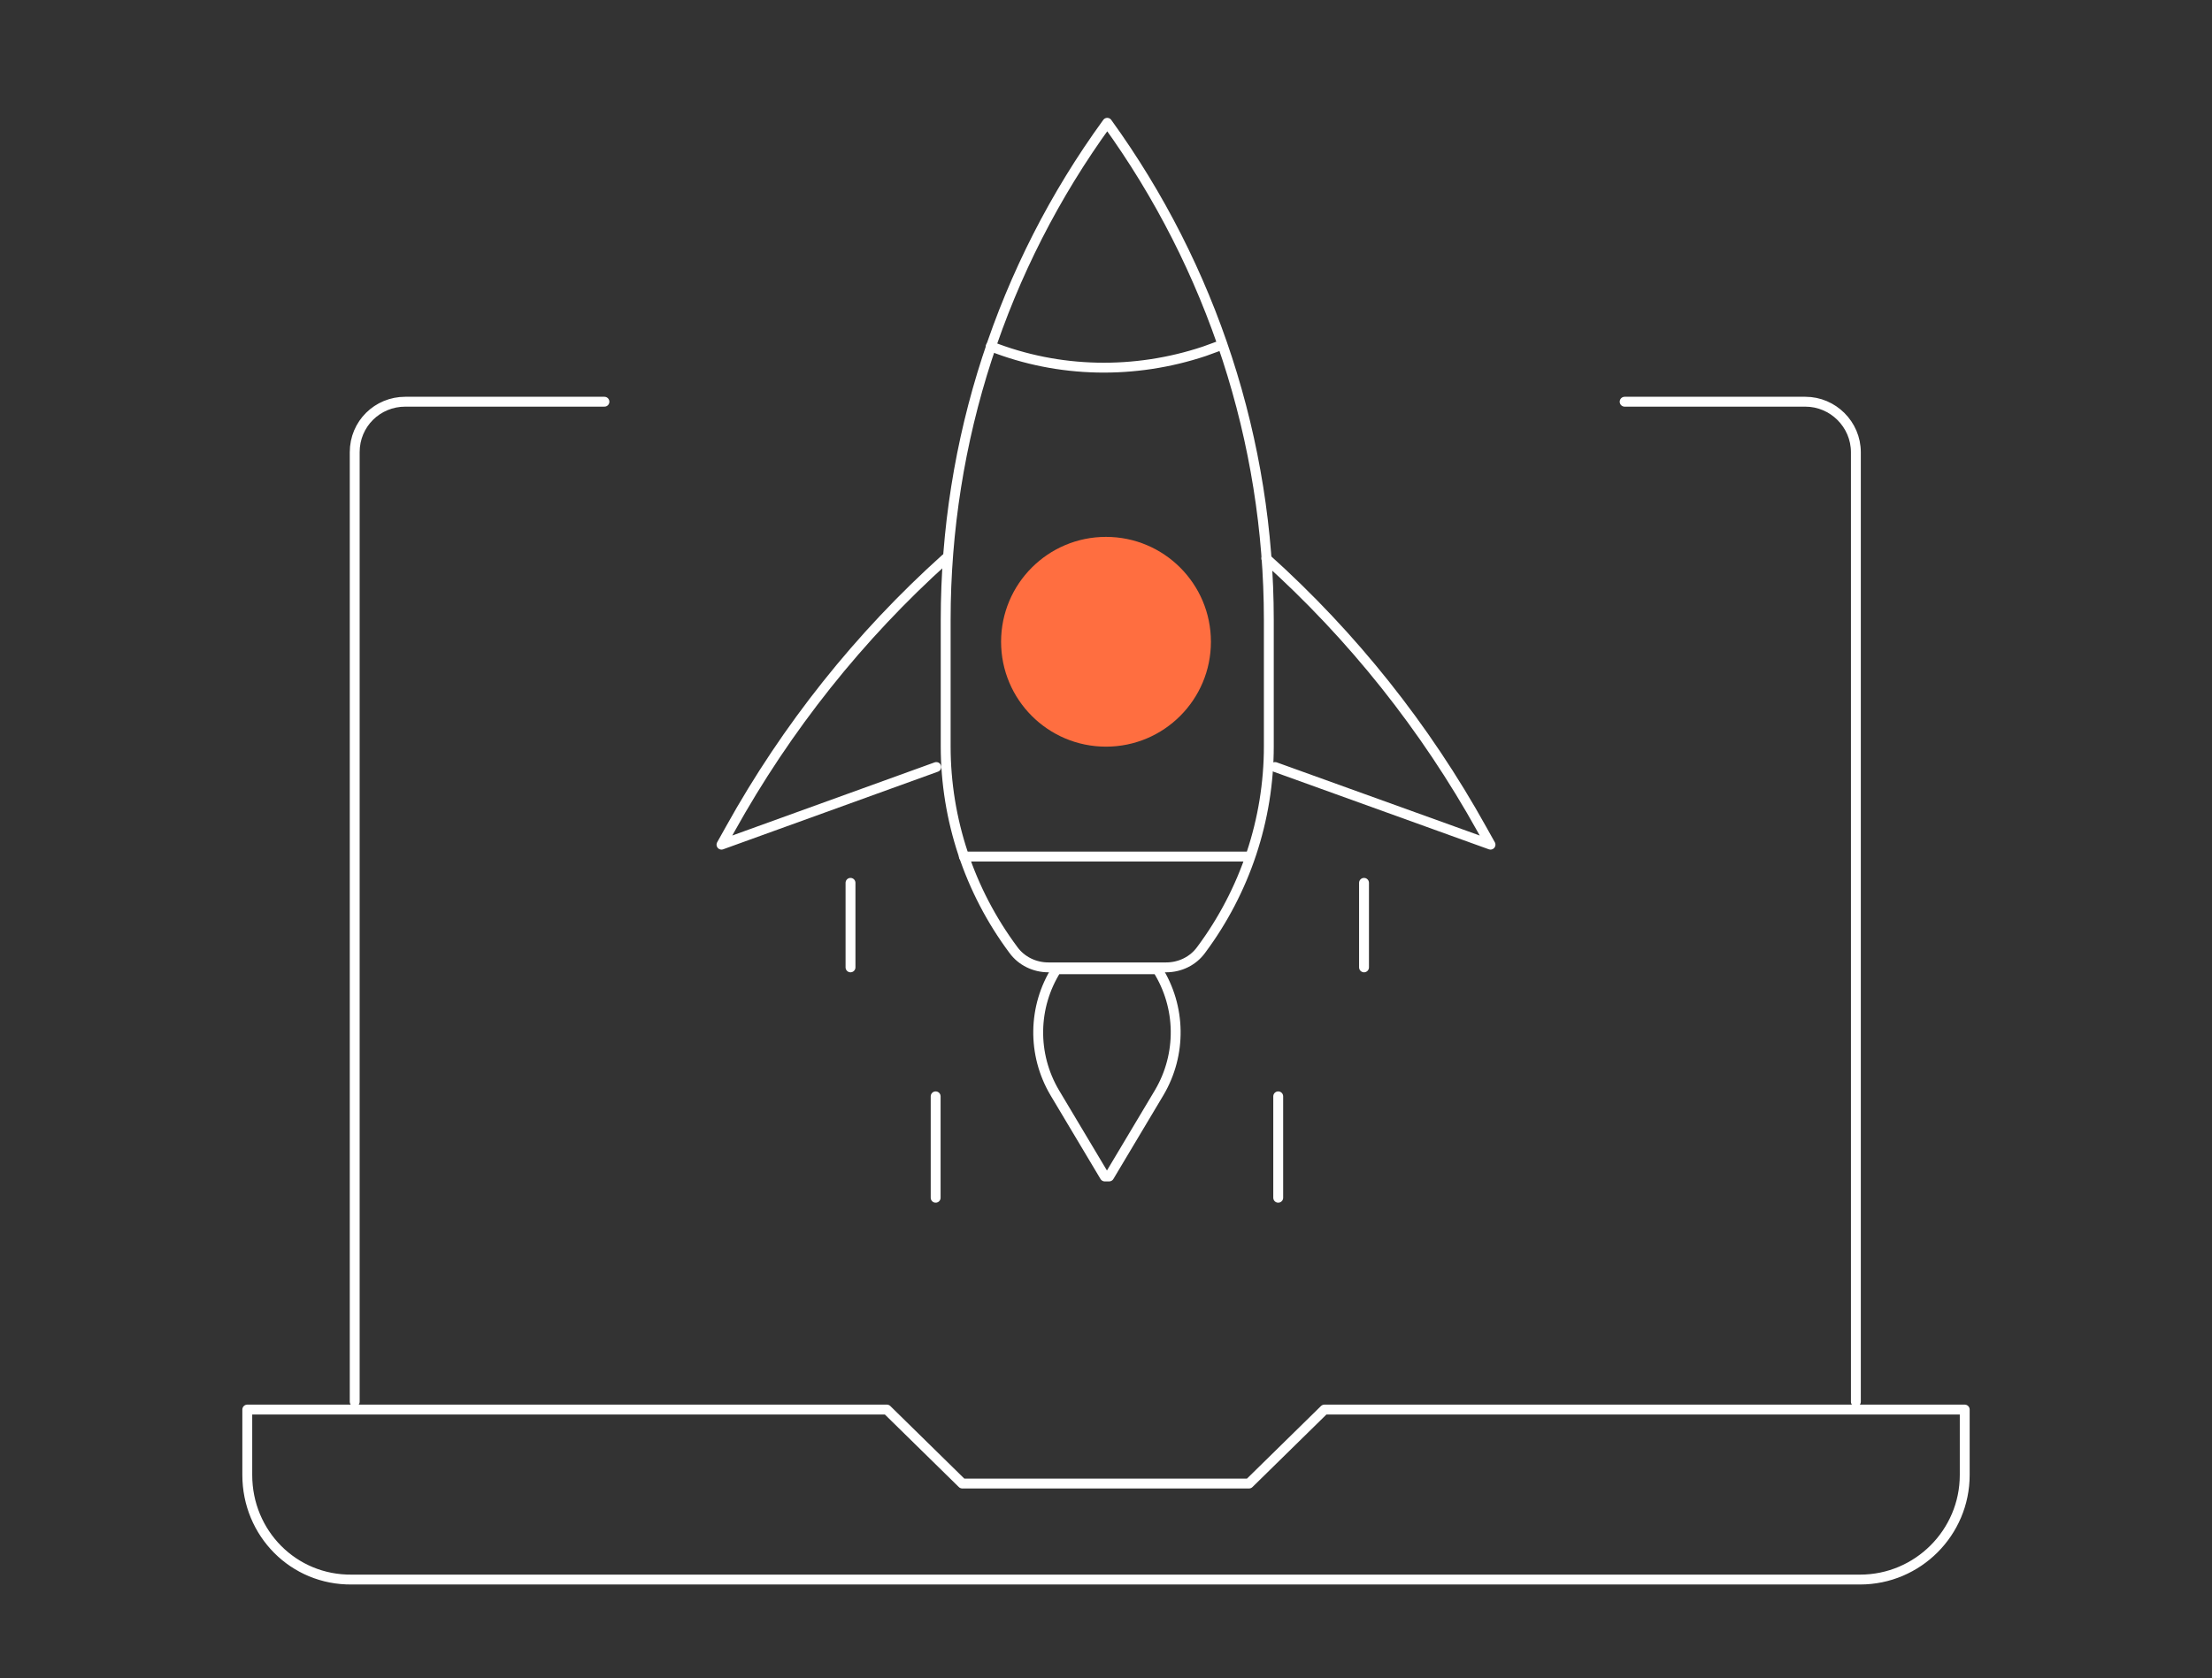<svg width="448" height="340" viewBox="0 0 448 340" fill="none" xmlns="http://www.w3.org/2000/svg">
<rect x="0" y="0" width="448" height="340" fill="#333333" stroke="none"/>
<path d="M71.84 283.975V91.613C71.84 85.85 76.451 81.383 82.07 81.383H122.416" stroke="white" stroke-width="2" stroke-miterlimit="10" stroke-linecap="round" stroke-linejoin="round"/>
<path d="M329.043 81.383H365.642C371.262 81.383 375.873 85.994 375.873 91.613V283.975" stroke="white" stroke-width="2" stroke-miterlimit="10" stroke-linecap="round" stroke-linejoin="round"/>
<path d="M50.082 298.817V285.56H179.62L194.894 300.546H252.963L268.236 285.56H397.919V298.817C397.919 310.488 388.409 319.998 376.737 319.998H71.263C59.448 320.142 50.082 310.632 50.082 298.817Z" stroke="white" stroke-width="2" stroke-miterlimit="10" stroke-linecap="round" stroke-linejoin="round"/>
<path d="M224 151.264C235.736 151.264 245.25 141.75 245.25 130.014C245.25 118.278 235.736 108.764 224 108.764C212.264 108.764 202.75 118.278 202.75 130.014C202.75 141.75 212.264 151.264 224 151.264Z" fill="#FF6E40"/>
<path d="M236.177 195.976C238.967 195.976 241.63 194.708 243.279 192.425C252.157 180.502 256.977 166.043 256.977 151.204V125.583C256.977 89.436 245.435 54.176 224.254 24.878C202.946 54.176 191.531 89.309 191.531 125.583V151.204C191.531 166.043 196.351 180.502 205.229 192.425C206.878 194.708 209.542 195.976 212.332 195.976H236.177Z" stroke="white" stroke-width="2" stroke-miterlimit="10" stroke-linecap="round" stroke-linejoin="round"/>
<path d="M200.664 70.157C214.489 75.611 229.836 75.865 243.914 71.172L246.704 70.157" stroke="white" stroke-width="2" stroke-miterlimit="10" stroke-linecap="round" stroke-linejoin="round"/>
<path d="M195.211 173.526H252.666" stroke="white" stroke-width="2" stroke-miterlimit="10" stroke-linecap="round" stroke-linejoin="round"/>
<path d="M234.402 196.356C239.222 203.966 239.349 213.606 234.783 221.343L224.636 238.338H223.748L213.601 221.343C209.035 213.606 209.162 203.966 213.982 196.356H234.402Z" stroke="white" stroke-width="2" stroke-miterlimit="10" stroke-linecap="round" stroke-linejoin="round"/>
<path d="M191.531 113.154C174.028 128.881 159.316 147.399 147.901 167.946L146.125 171.117L189.629 155.389" stroke="white" stroke-width="2" stroke-miterlimit="10" stroke-linecap="round" stroke-linejoin="round"/>
<path d="M256.469 113.154C273.972 128.881 288.684 147.399 300.099 167.946L301.875 171.117L258.244 155.389" stroke="white" stroke-width="2" stroke-miterlimit="10" stroke-linecap="round" stroke-linejoin="round"/>
<path d="M172.254 178.853V195.976" stroke="white" stroke-width="2" stroke-miterlimit="10" stroke-linecap="round" stroke-linejoin="round"/>
<path d="M276.258 178.853V195.976" stroke="white" stroke-width="2" stroke-miterlimit="10" stroke-linecap="round" stroke-linejoin="round"/>
<path d="M189.5 222.104V242.65" stroke="white" stroke-width="2" stroke-miterlimit="10" stroke-linecap="round" stroke-linejoin="round"/>
<path d="M258.879 222.104V242.65" stroke="white" stroke-width="2" stroke-miterlimit="10" stroke-linecap="round" stroke-linejoin="round"/>
</svg>
